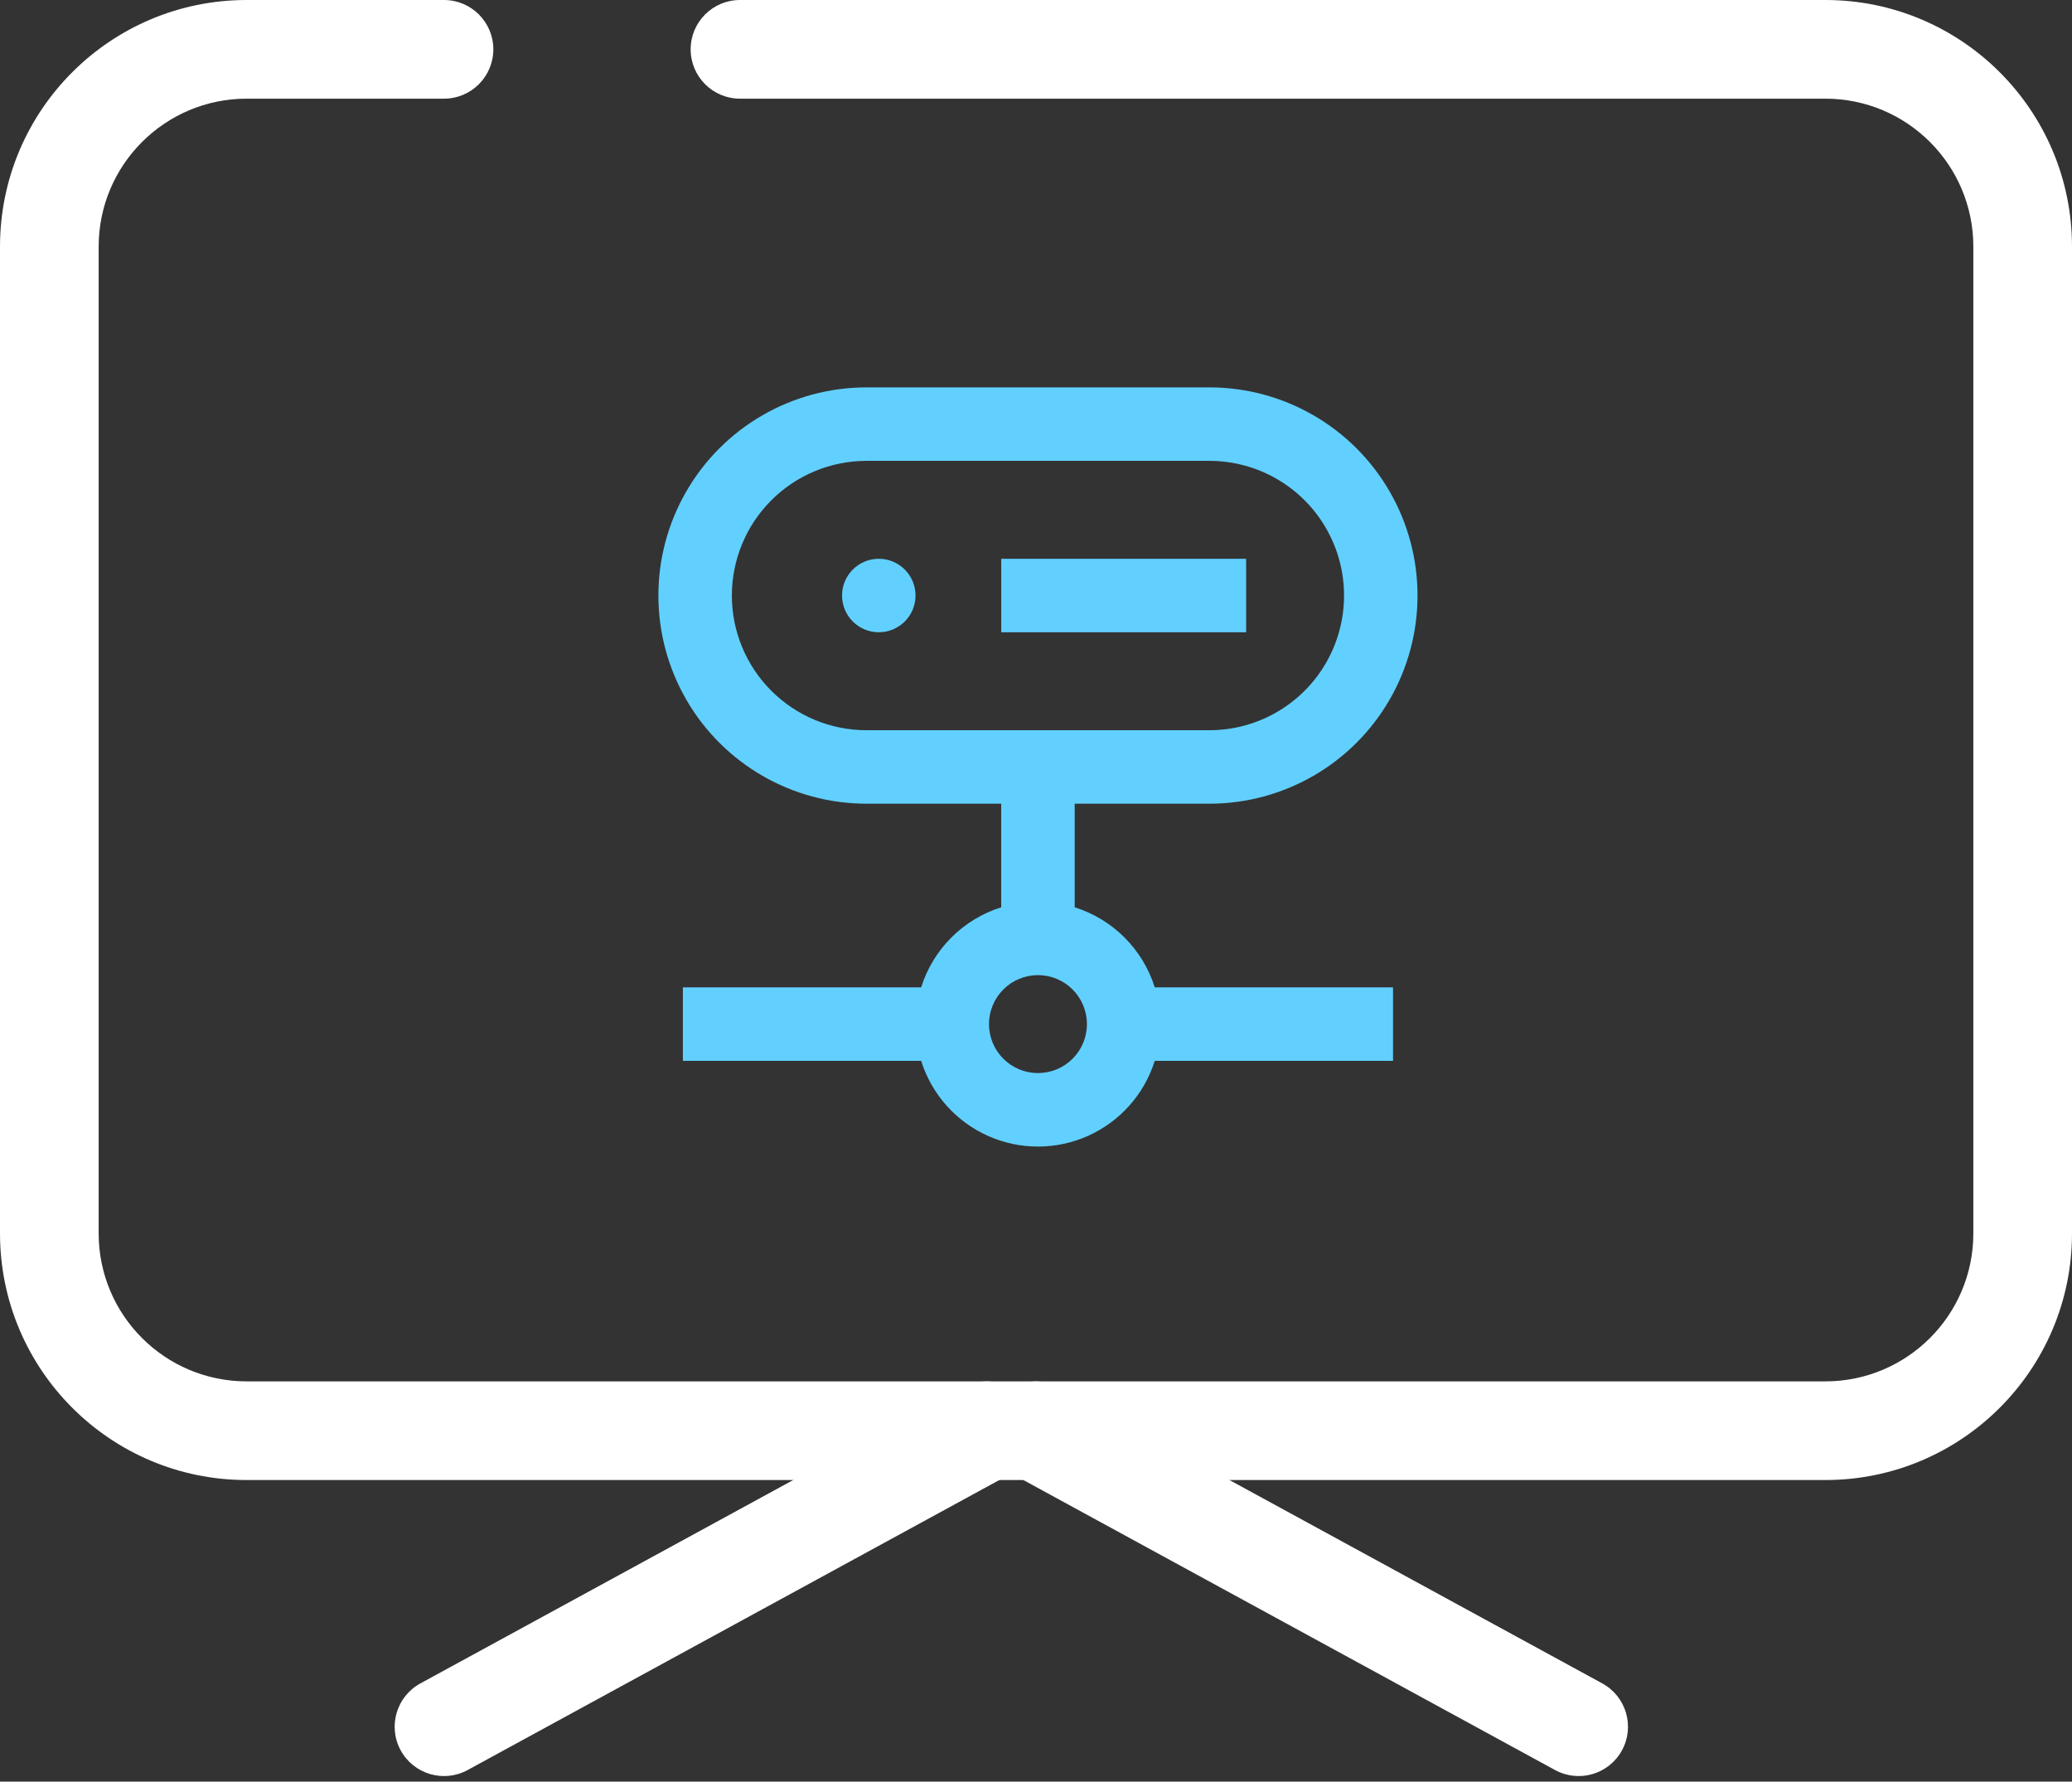 <svg width="107" height="92" viewBox="0 0 107 92" fill="none" xmlns="http://www.w3.org/2000/svg">
<rect x="0" y="0" width="107" height="92" fill="#333333" stroke="none"/>
<path fill-rule="evenodd" clip-rule="evenodd" d="M0 12.738C0 5.703 5.703 0 12.738 0H22.928C24.335 0 25.476 1.14 25.476 2.547C25.476 3.954 24.335 5.095 22.928 5.095H12.738C8.517 5.095 5.095 8.517 5.095 12.738V63.689C5.095 67.91 8.517 71.332 12.738 71.332H94.262C98.483 71.332 101.905 67.91 101.905 63.689V12.738C101.905 8.517 98.483 5.095 94.262 5.095H38.214C36.808 5.095 35.666 3.954 35.666 2.547C35.666 1.14 36.808 0 38.214 0H94.262C101.297 0 107 5.703 107 12.738V63.689C107 70.724 101.297 76.427 94.262 76.427H12.738C5.703 76.427 0 70.724 0 63.689V12.738Z" fill="white"/>
<path fill-rule="evenodd" clip-rule="evenodd" d="M51.264 72.66C51.938 71.425 53.486 70.97 54.721 71.644L82.743 86.929C83.978 87.603 84.434 89.151 83.76 90.386C83.086 91.621 81.539 92.076 80.304 91.402L52.279 76.117C51.044 75.443 50.589 73.896 51.263 72.66L51.264 72.66Z" fill="white"/>
<path fill-rule="evenodd" clip-rule="evenodd" d="M53.189 72.66C52.514 71.425 50.967 70.97 49.732 71.644L21.709 86.929C20.474 87.603 20.018 89.151 20.692 90.386C21.366 91.621 22.914 92.076 24.149 91.402L52.174 76.117C53.409 75.443 53.864 73.896 53.191 72.66L53.189 72.66Z" fill="white"/>
<path d="M62.453 41.502C66.293 41.502 69.842 39.453 71.762 36.127C73.682 32.802 73.682 28.704 71.762 25.379C69.842 22.053 66.293 20.004 62.453 20.004H44.749C40.909 20.004 37.36 22.053 35.44 25.379C33.52 28.704 33.52 32.802 35.44 36.127C37.36 39.453 40.909 41.502 44.749 41.502H51.704V46.851C49.733 47.471 48.189 49.015 47.569 50.986H35.265V54.78L47.569 54.78C48.11 56.503 49.363 57.912 51.011 58.652C52.658 59.392 54.543 59.392 56.191 58.652C57.839 57.912 59.092 56.503 59.633 54.78H71.937V50.986H59.633C59.013 49.015 57.469 47.471 55.498 46.851V41.502L62.453 41.502ZM53.601 55.412C52.93 55.412 52.287 55.146 51.813 54.671C51.339 54.197 51.072 53.554 51.072 52.883C51.072 52.212 51.339 51.569 51.813 51.095C52.287 50.62 52.93 50.354 53.601 50.354C54.272 50.354 54.915 50.62 55.39 51.095C55.864 51.569 56.13 52.212 56.13 52.883C56.13 53.554 55.864 54.197 55.39 54.671C54.915 55.146 54.272 55.412 53.601 55.412ZM37.794 30.753C37.794 28.908 38.527 27.139 39.831 25.835C41.136 24.53 42.904 23.798 44.749 23.798H62.453C64.938 23.798 67.234 25.123 68.477 27.275C69.719 29.427 69.719 32.078 68.477 34.23C67.234 36.383 64.938 37.708 62.453 37.708H44.749C42.904 37.708 41.136 36.975 39.831 35.671C38.527 34.367 37.794 32.598 37.794 30.753Z" fill="#62D0FF"/>
<path d="M47.278 30.752C47.278 31.8 46.429 32.649 45.381 32.649C44.334 32.649 43.484 31.8 43.484 30.752C43.484 29.704 44.334 28.855 45.381 28.855C46.429 28.855 47.278 29.704 47.278 30.752Z" fill="#62D0FF"/>
<path d="M51.705 28.855H64.351V32.649H51.705V28.855Z" fill="#62D0FF"/>
</svg>
